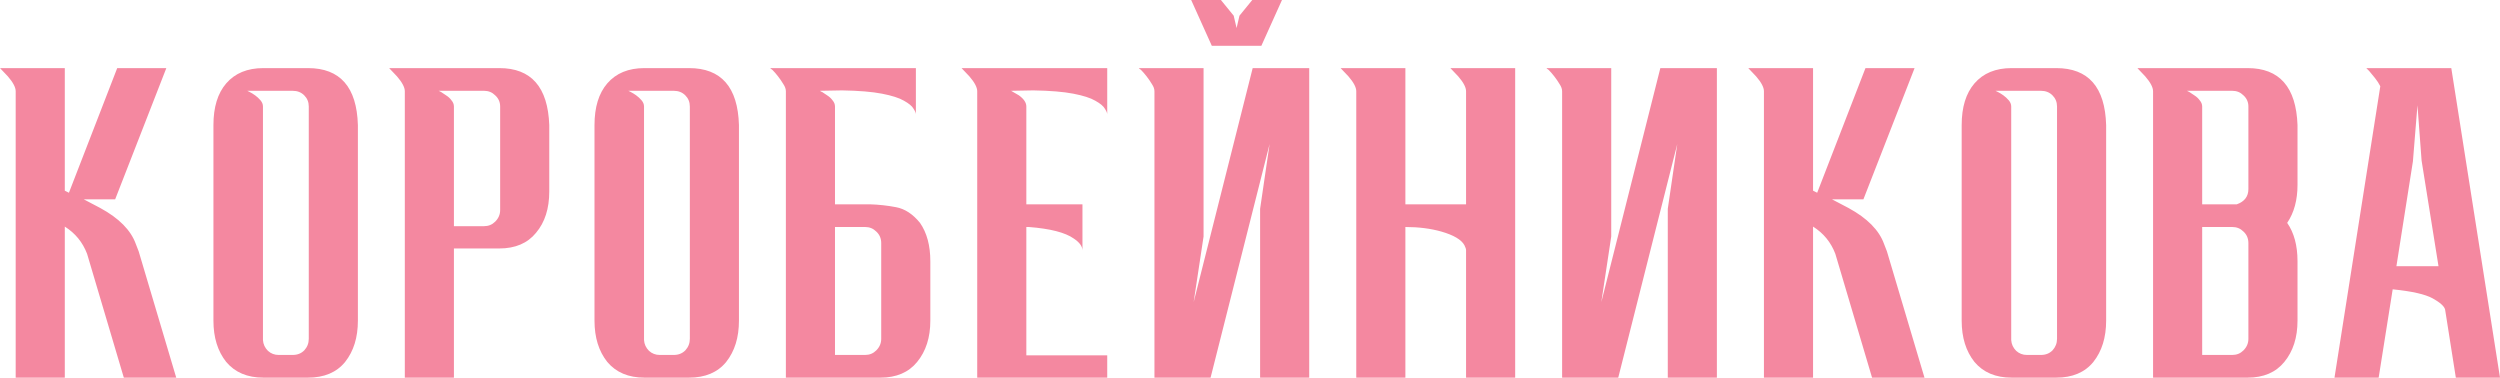 <?xml version="1.0" encoding="UTF-8"?> <svg xmlns="http://www.w3.org/2000/svg" width="1839" height="278" viewBox="0 0 1839 278" fill="none"> <path d="M129.639 277.798H91.081L64.061 186.717C60.822 178.216 55.357 171.536 47.666 166.679V277.798H11.537V67.097C11.537 64.263 9.614 60.62 5.768 56.167L1.17351e-05 50.095H47.666V140.265L50.702 141.783L86.224 50.095H122.353L84.706 146.641H61.632L73.776 153.017C87.539 160.506 96.243 169.31 99.886 179.43L102.011 184.895L129.639 277.798ZM226.527 277.798H193.738C181.998 277.798 172.89 273.952 166.413 266.261C160.139 258.367 157.001 248.247 157.001 235.901V91.992C157.001 78.836 160.139 68.615 166.413 61.328C172.89 53.839 181.998 50.095 193.738 50.095H226.527C250.208 50.095 262.453 64.061 263.263 91.992V235.901C263.263 248.247 260.126 258.367 253.851 266.261C247.577 273.952 238.469 277.798 226.527 277.798ZM215.293 261.1C218.734 261.1 221.568 259.987 223.794 257.76C226.021 255.331 227.134 252.498 227.134 249.259V78.33C227.134 75.091 226.021 72.359 223.794 70.133C221.568 67.906 218.734 66.793 215.293 66.793H181.897L183.719 67.704C184.933 68.311 186.249 69.121 187.665 70.133C189.082 71.145 190.398 72.359 191.612 73.776C192.827 75.193 193.434 76.711 193.434 78.33V250.17C193.636 253.206 194.851 255.837 197.077 258.064C199.304 260.088 201.935 261.1 204.971 261.1H215.293ZM333.908 277.798H297.779V67.097C297.779 64.263 295.856 60.62 292.01 56.167L286.242 50.095H367.304C390.783 50.095 403.028 64.061 404.04 91.992V140.872C404.04 153.421 400.802 163.542 394.325 171.233C388.051 178.924 379.044 182.77 367.304 182.77H333.908V277.798ZM356.071 166.375C359.309 166.375 362.042 165.262 364.268 163.036C366.697 160.607 367.911 157.773 367.911 154.535V78.33C367.911 75.091 366.697 72.359 364.268 70.133C362.042 67.906 359.309 66.793 356.071 66.793H322.674L324.496 67.704C325.508 68.311 326.722 69.121 328.139 70.133C329.759 71.145 331.074 72.359 332.086 73.776C333.301 75.193 333.908 76.711 333.908 78.33V166.375H356.071ZM506.839 277.798H474.05C462.31 277.798 453.202 273.952 446.725 266.261C440.451 258.367 437.314 248.247 437.314 235.901V91.992C437.314 78.836 440.451 68.615 446.725 61.328C453.202 53.839 462.31 50.095 474.05 50.095H506.839C530.52 50.095 542.765 64.061 543.575 91.992V235.901C543.575 248.247 540.438 258.367 534.163 266.261C527.889 273.952 518.781 277.798 506.839 277.798ZM495.606 261.1C499.046 261.1 501.88 259.987 504.106 257.76C506.333 255.331 507.446 252.498 507.446 249.259V78.33C507.446 75.091 506.333 72.359 504.106 70.133C501.88 67.906 499.046 66.793 495.606 66.793H462.209L464.031 67.704C465.245 68.311 466.561 69.121 467.978 70.133C469.394 71.145 470.71 72.359 471.924 73.776C473.139 75.193 473.746 76.711 473.746 78.33V250.17C473.948 253.206 475.163 255.837 477.389 258.064C479.616 260.088 482.247 261.1 485.283 261.1H495.606ZM614.22 150.284H639.723C646.402 150.487 652.879 151.195 659.153 152.409C665.63 153.624 671.5 157.469 676.762 163.946C681.822 171.233 684.353 180.645 684.353 192.182V235.901C684.353 248.247 681.114 258.367 674.637 266.261C668.363 273.952 659.356 277.798 647.616 277.798H578.091V67.097C578.091 65.477 577.484 63.757 576.269 61.935C575.055 59.911 573.739 57.989 572.323 56.167C570.906 54.345 569.59 52.827 568.376 51.613C567.971 51.208 567.566 50.904 567.161 50.702L566.554 50.095H673.726V84.098C673.726 83.086 673.119 81.67 671.905 79.848C670.893 78.026 668.565 76.103 664.922 74.079C661.481 72.055 656.117 70.335 648.831 68.918C641.544 67.501 631.728 66.692 619.381 66.489L602.987 66.793H603.29C603.29 66.995 603.391 67.097 603.594 67.097C603.796 67.299 604.201 67.501 604.808 67.704C605.82 68.311 607.035 69.121 608.451 70.133C610.071 71.145 611.386 72.359 612.398 73.776C613.613 75.193 614.22 76.711 614.22 78.33V150.284ZM614.22 166.982V261.1H636.383C639.621 261.1 642.354 259.987 644.58 257.76C647.009 255.331 648.224 252.498 648.224 249.259V178.823C648.224 175.382 647.009 172.548 644.58 170.322C642.354 168.096 639.621 166.982 636.383 166.982H614.22ZM814.475 277.798H718.84V67.097C718.84 64.263 716.917 60.62 713.072 56.167L707.303 50.095H814.475V84.098C814.475 83.086 813.868 81.67 812.654 79.848C811.642 78.026 809.314 76.103 805.671 74.079C802.23 72.055 796.866 70.335 789.58 68.918C782.293 67.501 772.477 66.692 760.13 66.489L743.736 66.793L749.504 70.133C753.147 72.764 754.969 75.496 754.969 78.33V150.284H796.259V184.288C796.259 181.252 794.134 178.317 789.884 175.483C783.609 171.03 772.578 168.197 756.791 166.982H754.969V261.403H814.475V277.798ZM849.212 67.097C849.212 65.477 848.605 63.757 847.39 61.935C846.176 59.911 844.86 57.989 843.444 56.167C842.027 54.345 840.711 52.827 839.497 51.613C839.092 51.208 838.687 50.904 838.282 50.702L837.675 50.095H885.341V173.965L878.054 222.238L921.47 50.095H963.064V277.798H926.935V153.624L933.918 105.958L890.502 277.798H849.212V67.097ZM927.846 33.7H891.413L876.233 3.74326e-05H898.092L907.504 11.537L909.629 20.645L911.755 11.537L921.166 3.74326e-05H943.026L927.846 33.7ZM1114.56 277.798H1078.43V183.984C1078.43 183.175 1078.02 181.96 1077.21 180.341C1074.99 176.293 1069.32 172.953 1060.21 170.322C1052.32 168.096 1043.51 166.982 1033.8 166.982V277.798H997.67V67.097C997.67 64.263 995.747 60.62 991.901 56.167L986.133 50.095H1033.8V150.284H1078.43V67.097C1078.43 64.263 1076.51 60.62 1072.66 56.167L1066.89 50.095H1114.56V277.798ZM1149.09 67.097C1149.09 65.477 1148.49 63.757 1147.27 61.935C1146.06 59.911 1144.74 57.989 1143.32 56.167C1141.91 54.345 1140.59 52.827 1139.38 51.613C1138.97 51.208 1138.57 50.904 1138.16 50.702L1137.56 50.095H1185.22V173.965L1177.93 222.238L1221.35 50.095H1262.94V277.798H1226.82V153.624L1233.8 105.958L1190.38 277.798H1149.09V67.097ZM1415.65 277.798H1377.09L1350.07 186.717C1346.84 178.216 1341.37 171.536 1333.68 166.679V277.798H1297.55V67.097C1297.55 64.263 1295.63 60.62 1291.78 56.167L1286.01 50.095H1333.68V140.265L1336.72 141.783L1372.24 50.095H1408.37L1370.72 146.641H1347.64L1359.79 153.017C1373.55 160.506 1382.26 169.31 1385.9 179.43L1388.02 184.895L1415.65 277.798ZM1512.54 277.798H1479.75C1468.01 277.798 1458.9 273.952 1452.43 266.261C1446.15 258.367 1443.01 248.247 1443.01 235.901V91.992C1443.01 78.836 1446.15 68.615 1452.43 61.328C1458.9 53.839 1468.01 50.095 1479.75 50.095H1512.54C1536.22 50.095 1548.47 64.061 1549.28 91.992V235.901C1549.28 248.247 1546.14 258.367 1539.86 266.261C1533.59 273.952 1524.48 277.798 1512.54 277.798ZM1501.31 261.1C1504.75 261.1 1507.58 259.987 1509.81 257.76C1512.03 255.331 1513.15 252.498 1513.15 249.259V78.33C1513.15 75.091 1512.03 72.359 1509.81 70.133C1507.58 67.906 1504.75 66.793 1501.31 66.793H1467.91L1469.73 67.704C1470.95 68.311 1472.26 69.121 1473.68 70.133C1475.1 71.145 1476.41 72.359 1477.63 73.776C1478.84 75.193 1479.45 76.711 1479.45 78.33V250.17C1479.65 253.206 1480.86 255.837 1483.09 258.064C1485.32 260.088 1487.95 261.1 1490.98 261.1H1501.31ZM1653.32 277.798H1583.79V67.097C1583.79 64.263 1581.87 60.62 1578.02 56.167L1572.26 50.095H1653.32C1676.8 50.095 1689.04 64.061 1690.05 91.992V136.015C1690.05 147.147 1687.52 156.457 1682.46 163.946C1687.52 171.233 1690.05 180.645 1690.05 192.182V235.901C1690.05 248.247 1686.82 258.367 1680.34 266.261C1674.06 273.952 1665.06 277.798 1653.32 277.798ZM1642.08 261.1C1645.32 261.1 1648.06 259.987 1650.28 257.76C1652.71 255.331 1653.92 252.498 1653.92 249.259V178.823C1653.92 175.382 1652.71 172.548 1650.28 170.322C1648.06 168.096 1645.32 166.982 1642.08 166.982H1619.92V261.1H1642.08ZM1645.42 150.284C1651.09 148.26 1653.92 144.516 1653.92 139.051V78.33C1653.92 75.091 1652.71 72.359 1650.28 70.133C1648.06 67.906 1645.32 66.793 1642.08 66.793H1608.69L1610.51 67.704C1611.52 68.311 1612.74 69.121 1614.15 70.133C1615.77 71.145 1617.09 72.359 1618.1 73.776C1619.31 75.193 1619.92 76.711 1619.92 78.33V150.284H1645.42ZM1839 277.798H1806.51L1798.62 227.703C1798.01 225.274 1794.98 222.542 1789.51 219.506C1784.05 216.47 1774.23 214.243 1760.06 212.827L1749.74 277.798H1717.25L1750.95 63.453C1749.94 61.429 1748.63 59.405 1747.01 57.381C1745.39 55.357 1743.97 53.637 1742.76 52.22L1740.63 50.095H1803.17L1839 277.798ZM1793.76 195.825L1781.32 118.102L1778.28 77.419L1774.94 118.709L1762.8 195.825H1793.76Z" fill="#F488A0"></path> </svg> 